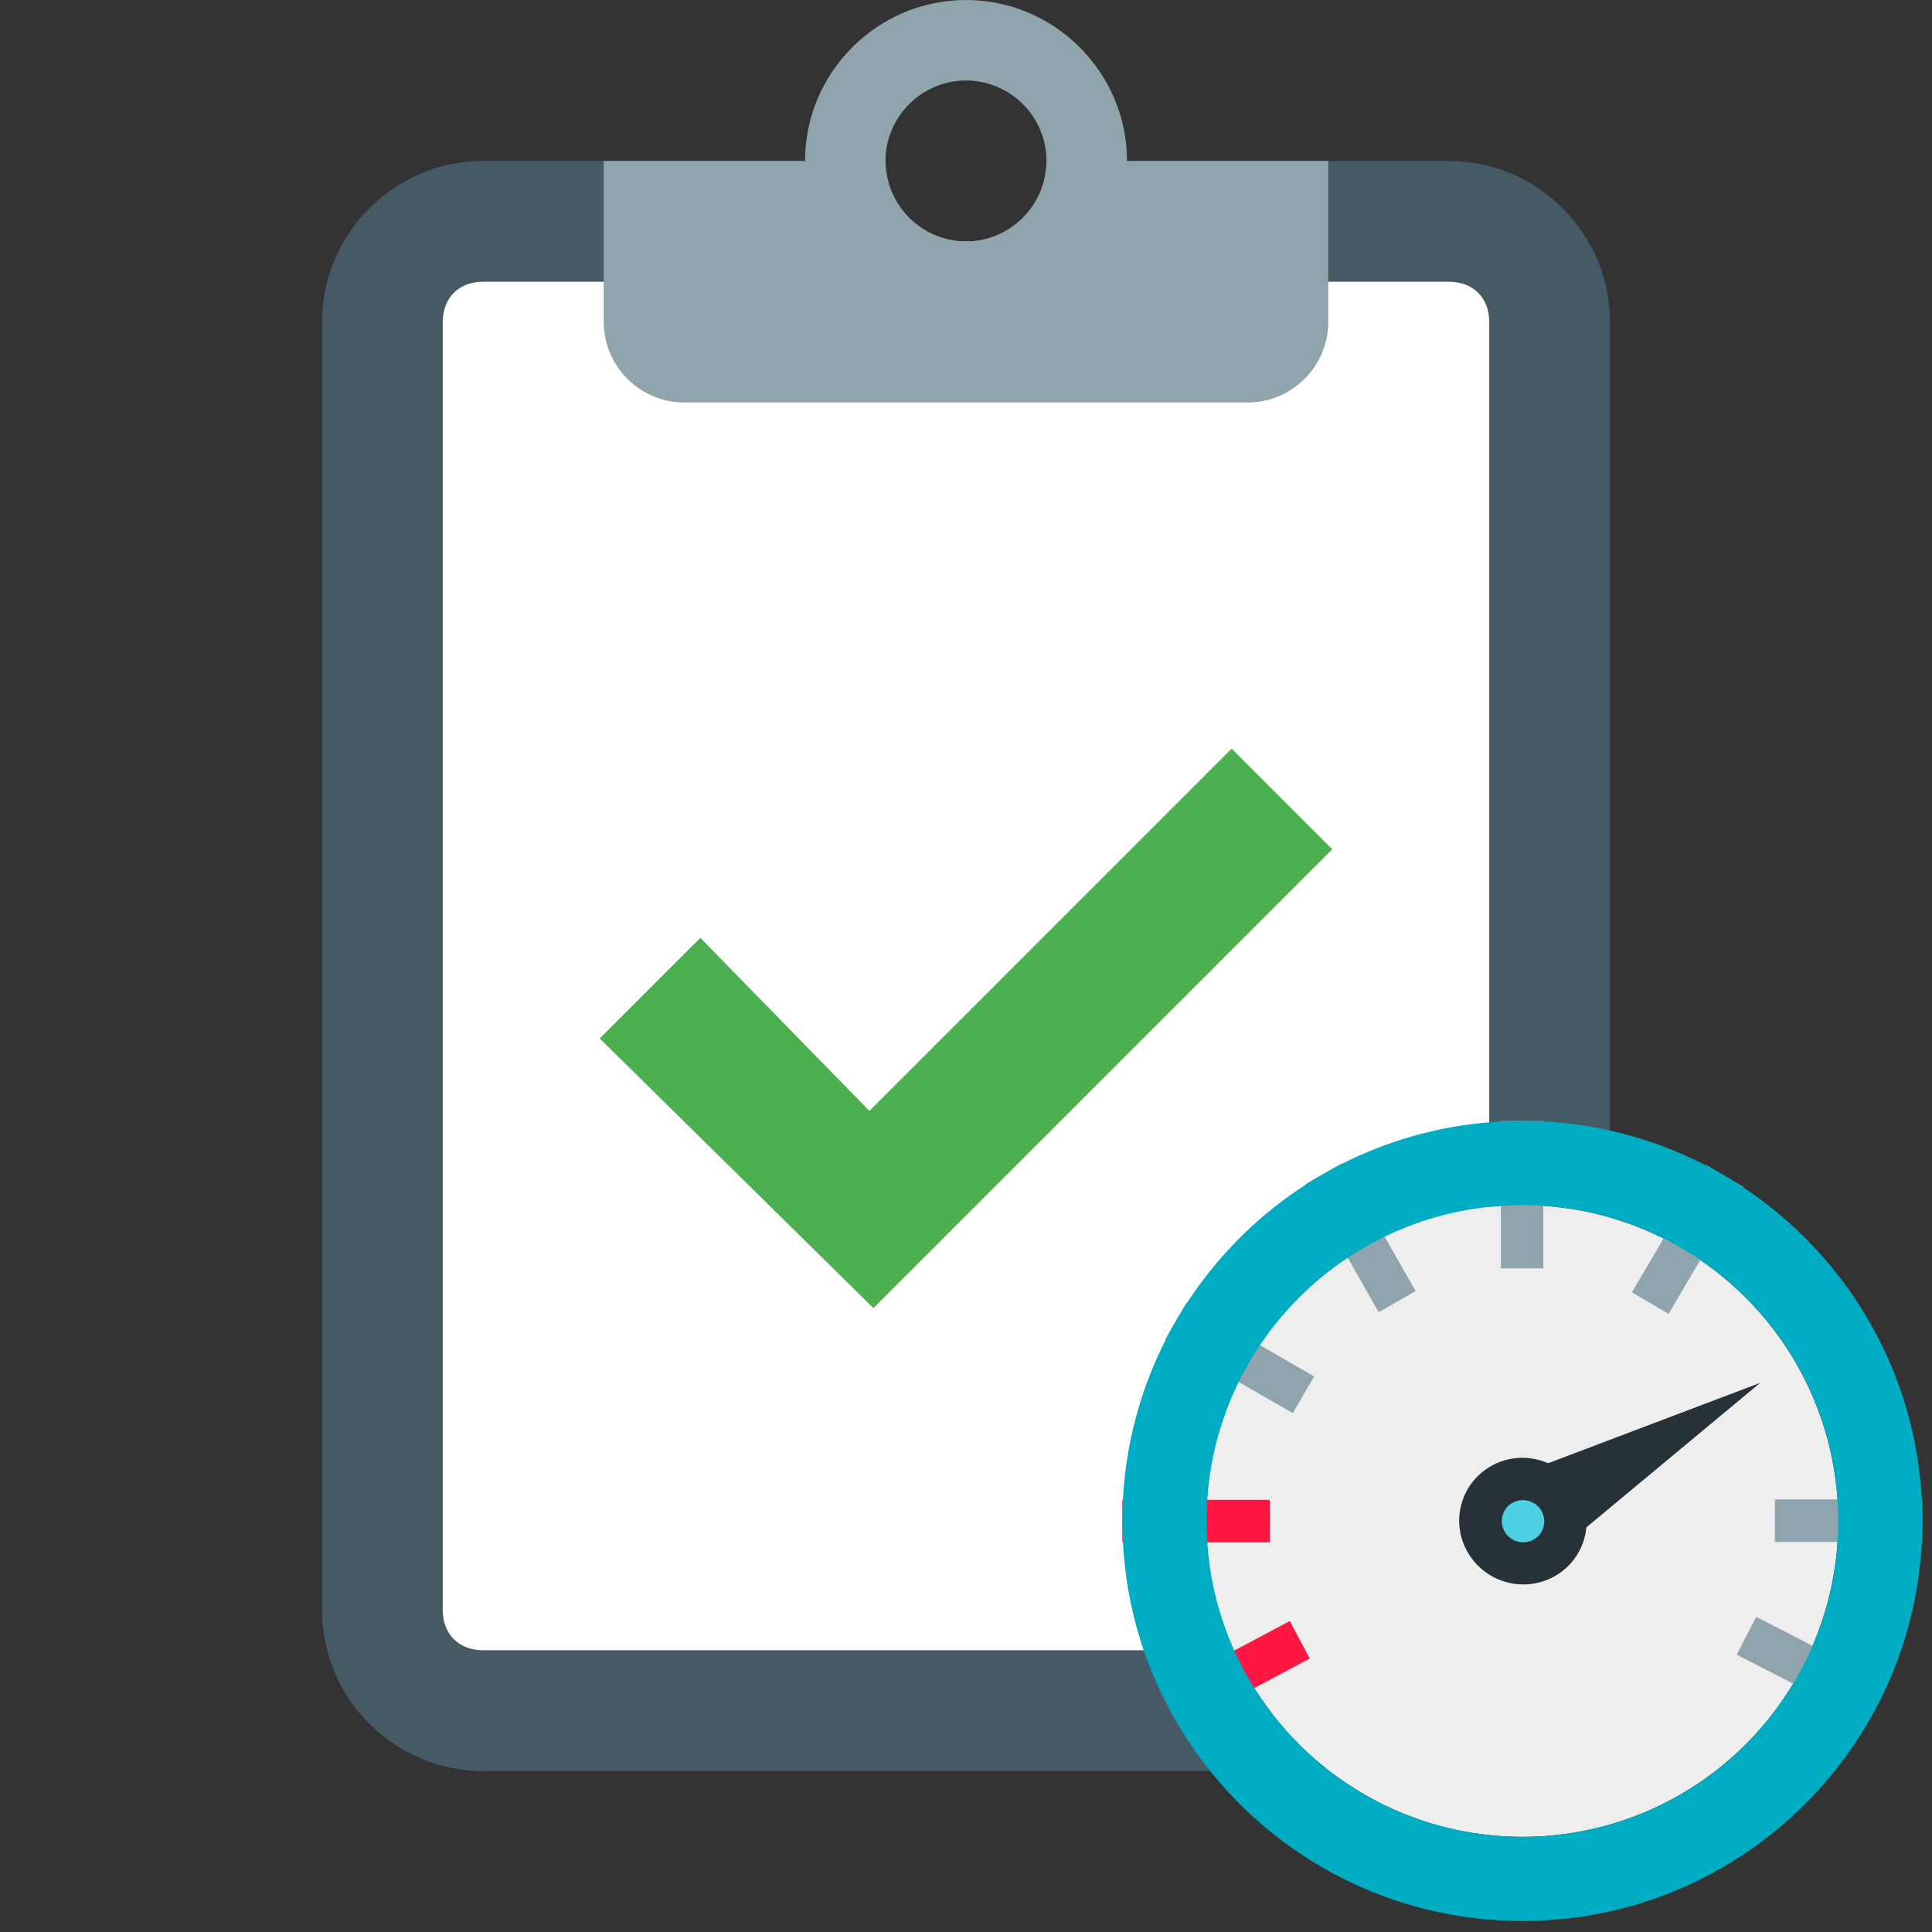 <?xml version="1.0" encoding="UTF-8" standalone="no"?>
<svg
   xmlns:dc="http://purl.org/dc/elements/1.1/"
   xmlns:cc="http://creativecommons.org/ns#"
   xmlns:rdf="http://www.w3.org/1999/02/22-rdf-syntax-ns#"
   xmlns:svg="http://www.w3.org/2000/svg"
   xmlns="http://www.w3.org/2000/svg"
   xmlns:sodipodi="http://sodipodi.sourceforge.net/DTD/sodipodi-0.dtd"
   xmlns:inkscape="http://www.inkscape.org/namespaces/inkscape"
   version="1"
   viewBox="0 0 48 48"
   enable-background="new 0 0 48 48"
   id="svg2"
   inkscape:version="0.91 r13725"
   sodipodi:docname="orderview.svg">
  <rect x="0" y="0" width="48" height="48" fill="#333333" stroke="none"/>
  <defs
     id="defs18" />
  <sodipodi:namedview
     pagecolor="#ffffff"
     bordercolor="#666666"
     borderopacity="1"
     objecttolerance="10"
     gridtolerance="10"
     guidetolerance="10"
     inkscape:pageopacity="0"
     inkscape:pageshadow="2"
     inkscape:window-width="701"
     inkscape:window-height="480"
     id="namedview16"
     showgrid="false"
     inkscape:zoom="3.4766083"
     inkscape:cx="20.541232"
     inkscape:cy="19.672801"
     inkscape:window-x="1059"
     inkscape:window-y="131"
     inkscape:window-maximized="0"
     inkscape:current-layer="svg2" />
  <!--
	<defs>
		<linearGradient id="grad" x1="0%" y1="0%" x2="0%" y2="100%">
			<stop offset="50%" style="stop-color:rgb(255,255,255);stop-opacity:1" />
			<stop offset="100%" style="stop-color:rgb(200,200,200);stop-opacity:1" />
		</linearGradient>
	</defs>
	<g fill="url(#grad)">
		<rect x="1" y="1" rx="5" ry="5" width="46" height="46"
			style="stroke:url(#grad);stroke-width:1;" />
	</g>
	-->
  <path
     fill="#455A64"
     d="M36,4H26c0,1.1-0.9,2-2,2s-2-0.9-2-2H12C9.8,4,8,5.8,8,8v32c0,2.2,1.8,4,4,4h24c2.2,0,4-1.8,4-4V8 C40,5.8,38.2,4,36,4z"
     id="path4" />
  <path
     fill="#fff"
     d="M36,41H12c-0.6,0-1-0.4-1-1V8c0-0.6,0.4-1,1-1h24c0.6,0,1,0.4,1,1v32C37,40.6,36.6,41,36,41z"
     id="path6" />
  <g
     fill="#90A4AE"
     id="g8">
    <path
       d="M26,4c0,1.1-0.9,2-2,2s-2-0.9-2-2h-7v4c0,1.1,0.9,2,2,2h14c1.1,0,2-0.9,2-2V4H26z"
       id="path10" />
    <path
       d="M24,0c-2.2,0-4,1.8-4,4s1.8,4,4,4s4-1.8,4-4S26.2,0,24,0z M24,6c-1.1,0-2-0.9-2-2s0.9-2,2-2s2,0.9,2,2 S25.1,6,24,6z"
       id="path12" />
  </g>
  <polygon
     fill="#4CAF50"
     points="30.6,18.6 21.6,27.6 17.4,23.3 14.9,25.8 21.7,32.5 33.1,21.1"
     id="polygon14" />
  <circle
     style="fill:#eeeeee"
     cx="37.824"
     cy="37.789"
     r="7.847"
     id="circle4" />
  <g
     transform="matrix(0.523,0,0,0.523,25.269,25.234)"
     style="fill:#263238"
     id="g6">
    <path
       inkscape:connector-curvature="0"
       d="m 22.485,21.415 c -1.438,0.837 -1.912,2.678 -1.058,4.111 0.853,1.437 2.707,1.919 4.146,1.082 1.438,-0.836 1.911,-2.677 1.056,-4.112 -0.853,-1.434 -2.708,-1.92 -4.144,-1.081"
       id="path8" />
    <polygon
       points="25.925,25.238 23.866,21.776 35.299,17.444 "
       id="polygon10" />
  </g>
  <g
     transform="matrix(0.523,0,0,0.523,25.269,25.234)"
     style="fill:#ff1744"
     id="g12">
    <rect
       x="5"
       y="23"
       width="7.004"
       height="2.02"
       id="rect14" />
    <rect
       x="9.316"
       y="27.793"
       transform="matrix(-0.47,-0.883,0.883,-0.47,-12.443,55.12)"
       width="2.019"
       height="7.004"
       id="rect16" />
  </g>
  <g
     transform="matrix(0.523,0,0,0.523,25.269,25.234)"
     style="fill:#90a4ae"
     id="g18">
    <rect
       x="22.98"
       y="5"
       width="2.02"
       height="7.004"
       id="rect20" />
    <rect
       x="35.996"
       y="22.98"
       width="7.004"
       height="2.02"
       id="rect22" />
    <rect
       x="30.839"
       y="7.135"
       transform="matrix(0.862,0.507,-0.507,0.862,9.792,-14.681)"
       width="2.02"
       height="7.003"
       id="rect24" />
    <rect
       x="15.31"
       y="7.036"
       transform="matrix(0.869,-0.495,0.495,0.869,-3.077,9.462)"
       width="2.02"
       height="7.004"
       id="rect26" />
    <rect
       x="9.563"
       y="12.757"
       transform="matrix(0.5,-0.866,0.866,0.5,-8.795,17.286)"
       width="2.02"
       height="7.004"
       id="rect28" />
    <rect
       x="36.786"
       y="27.563"
       transform="matrix(-0.457,0.89,-0.89,-0.457,82.687,11.617)"
       width="2.02"
       height="7.004"
       id="rect30" />
  </g>
  <path
     inkscape:connector-curvature="0"
     style="fill:#4dd0e1"
     d="m 37.569,37.342 c -0.25,0.145 -0.332,0.468 -0.183,0.717 0.148,0.25 0.473,0.334 0.723,0.188 0.251,-0.145 0.333,-0.467 0.185,-0.718 -0.149,-0.249 -0.474,-0.333 -0.725,-0.187"
     id="path32" />
  <path
     inkscape:connector-curvature="0"
     style="fill:#00acc1"
     d="m 37.824,27.849 c -5.489,0 -9.939,4.45 -9.939,9.939 0,5.489 4.45,9.939 9.939,9.939 5.489,0 9.939,-4.45 9.939,-9.939 0,-5.489 -4.45,-9.939 -9.939,-9.939 z m 0,17.786 c -4.334,0 -7.847,-3.513 -7.847,-7.847 0,-4.334 3.513,-7.847 7.847,-7.847 4.334,0 7.847,3.513 7.847,7.847 0,4.334 -3.513,7.847 -7.847,7.847 z"
     id="path34" />
</svg>
